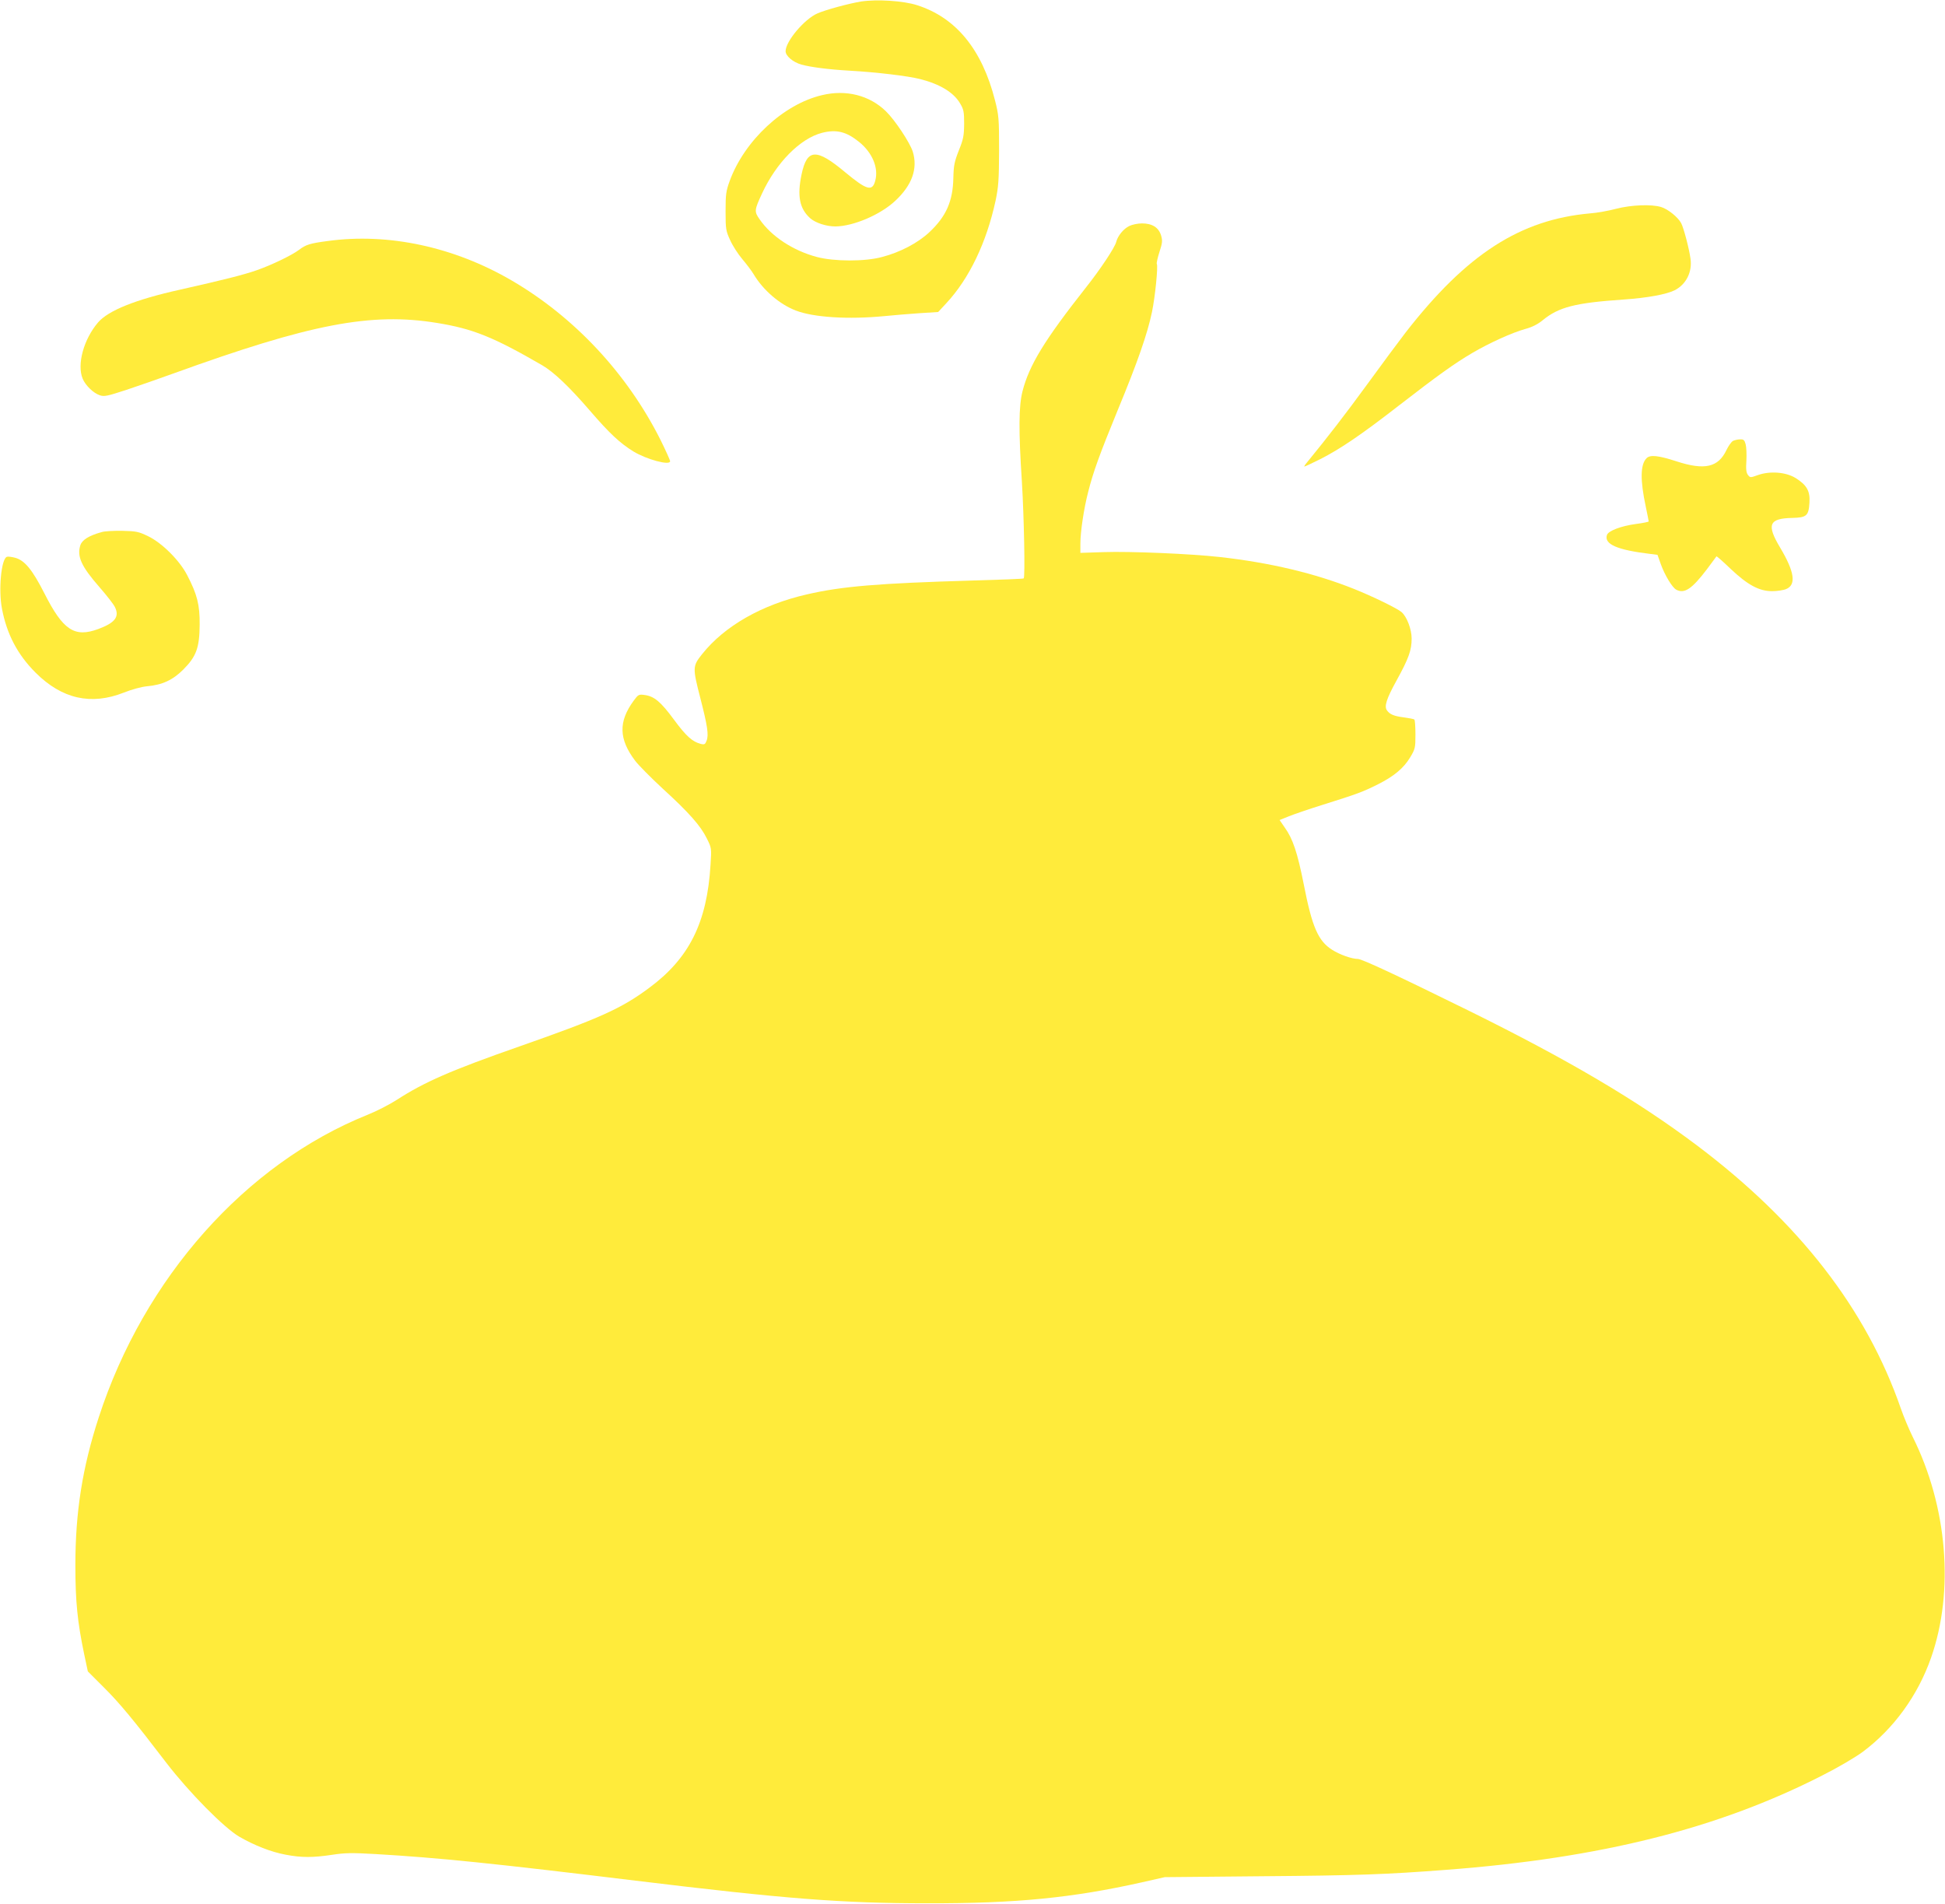 <?xml version="1.0" standalone="no"?>
<!DOCTYPE svg PUBLIC "-//W3C//DTD SVG 20010904//EN"
 "http://www.w3.org/TR/2001/REC-SVG-20010904/DTD/svg10.dtd">
<svg version="1.0" xmlns="http://www.w3.org/2000/svg"
 width="1280pt" height="1253pt" viewBox="0 0 1280 1253"
 preserveAspectRatio="xMidYMid meet">
<g transform="translate(0,1253) scale(0.1,-0.1)"
fill="#ffeb3b" stroke="none">
<path d="M5666 12520 c-79 -13 -231 -54 -286 -78 -86 -37 -210 -184 -210 -249
0 -31 48 -72 104 -88 62 -17 177 -32 316 -40 178 -10 386 -35 464 -55 131 -33
222 -88 264 -160 24 -40 27 -55 27 -135 -1 -79 -5 -101 -35 -175 -29 -74 -34
-98 -36 -180 -3 -154 -47 -254 -158 -358 -76 -71 -192 -132 -311 -163 -113
-31 -316 -30 -429 0 -158 42 -300 136 -377 248 -36 51 -35 60 16 170 94 203
251 362 395 399 95 24 160 8 245 -61 86 -70 128 -170 105 -254 -19 -73 -56
-62 -196 54 -192 161 -253 158 -289 -13 -30 -143 -13 -226 58 -289 35 -30 105
-53 165 -53 118 1 296 77 393 168 112 104 150 213 116 324 -19 60 -118 209
-177 266 -108 105 -262 144 -420 106 -253 -59 -511 -299 -608 -565 -24 -66
-27 -88 -27 -199 0 -118 2 -129 30 -190 16 -36 52 -92 80 -125 28 -33 62 -78
75 -100 62 -104 170 -197 276 -238 119 -46 347 -60 585 -37 57 6 160 14 228
19 l125 8 53 57 c151 162 265 399 325 676 19 91 22 134 23 330 0 211 -2 232
-27 330 -85 334 -256 544 -513 626 -90 29 -264 40 -369 24z"/>
<path d="M10635 11156 c-49 -13 -126 -27 -170 -30 -461 -41 -813 -268 -1214
-783 -43 -56 -157 -209 -252 -340 -146 -200 -258 -345 -397 -515 -13 -15 -21
-28 -18 -28 4 0 51 22 105 49 132 67 273 163 515 351 257 199 367 278 486 348
113 66 260 133 350 158 42 11 81 31 110 55 108 89 215 116 535 138 158 11 281
34 336 61 76 39 117 121 104 209 -9 66 -45 202 -61 232 -20 39 -88 94 -133
107 -63 19 -196 14 -296 -12z"/>
<path d="M7432 11043 c-38 -18 -76 -65 -86 -104 -8 -36 -105 -182 -202 -304
-271 -344 -371 -508 -415 -680 -25 -99 -26 -257 -4 -595 14 -229 22 -626 12
-636 -2 -3 -155 -9 -338 -14 -618 -18 -859 -38 -1088 -91 -298 -68 -543 -208
-691 -394 -62 -78 -63 -88 -11 -289 47 -183 56 -242 41 -280 -9 -24 -14 -27
-38 -21 -55 14 -96 50 -177 160 -87 118 -130 154 -194 162 -37 5 -41 3 -71
-38 -101 -138 -98 -252 10 -395 22 -29 104 -112 182 -184 172 -157 249 -244
290 -328 31 -62 31 -64 24 -172 -23 -381 -140 -616 -406 -812 -182 -135 -325
-199 -850 -383 -452 -158 -628 -235 -810 -353 -47 -30 -132 -74 -190 -97 -804
-323 -1472 -1074 -1770 -1991 -108 -331 -154 -624 -154 -974 0 -240 14 -374
58 -585 l24 -113 104 -104 c105 -104 199 -218 413 -498 150 -195 379 -427 480
-486 101 -58 208 -100 304 -118 104 -20 179 -20 306 -1 84 13 130 14 285 5
415 -24 783 -62 1712 -175 987 -120 1359 -149 1923 -149 581 -1 949 35 1410
138 l150 34 640 6 c631 5 817 12 1210 42 1019 77 1790 271 2475 620 109 55
221 121 272 159 201 151 359 368 446 616 154 438 108 997 -121 1455 -24 49
-59 132 -77 184 -227 656 -671 1228 -1345 1735 -393 295 -840 559 -1500 885
-463 228 -702 340 -729 340 -39 0 -119 28 -169 60 -92 58 -132 149 -187 431
-42 211 -72 300 -126 375 l-33 48 57 23 c31 13 136 49 232 79 220 69 261 84
358 133 106 53 170 107 212 177 33 55 35 63 35 150 0 51 -3 95 -7 99 -3 4 -36
10 -73 15 -61 8 -88 19 -107 45 -20 26 -4 76 61 194 82 149 101 202 101 279 0
61 -31 143 -66 174 -27 24 -191 104 -314 153 -255 102 -552 173 -885 210 -189
21 -586 38 -762 32 l-153 -5 0 62 c0 77 23 230 51 338 34 135 75 247 195 540
130 314 195 501 225 644 21 101 41 302 32 317 -3 5 5 40 17 78 20 61 21 75 11
110 -16 52 -58 79 -126 79 -27 0 -65 -8 -83 -17z"/>
<path d="M2156 10944 c-115 -15 -144 -24 -188 -58 -48 -36 -181 -100 -278
-134 -86 -30 -212 -62 -505 -128 -293 -65 -472 -137 -540 -216 -94 -110 -140
-276 -101 -370 19 -45 71 -95 113 -109 30 -10 50 -5 176 36 78 26 216 74 307
107 903 327 1302 404 1736 333 236 -38 372 -93 693 -279 75 -44 175 -138 313
-298 130 -151 198 -214 287 -269 88 -53 241 -94 241 -64 0 7 -29 71 -64 142
-219 435 -565 806 -978 1047 -380 222 -813 315 -1212 260z"/>
<path d="M11405 9629 c-11 -6 -30 -33 -43 -60 -54 -114 -143 -135 -328 -75
-120 39 -174 45 -198 21 -41 -41 -43 -143 -5 -320 10 -49 19 -92 19 -96 0 -3
-38 -11 -85 -17 -96 -13 -182 -45 -190 -73 -19 -60 68 -98 286 -124 l47 -6 22
-62 c26 -72 75 -153 101 -167 54 -29 103 4 202 134 33 45 62 83 63 85 2 2 44
-35 93 -82 112 -106 188 -147 273 -147 32 0 74 6 93 14 67 28 55 113 -39 271
-92 153 -75 194 79 197 94 2 108 14 113 101 5 76 -18 116 -92 162 -64 39 -168
47 -247 19 -50 -18 -51 -18 -66 1 -11 15 -14 38 -10 95 2 41 0 89 -5 107 -7
27 -14 33 -36 32 -15 0 -36 -5 -47 -10z"/>
<path d="M670 9029 c-84 -23 -129 -51 -141 -86 -24 -74 6 -140 126 -277 48
-55 94 -114 102 -132 30 -63 0 -102 -110 -143 -157 -58 -232 -8 -355 235 -80
157 -130 217 -193 234 -23 6 -47 9 -54 6 -37 -14 -56 -217 -32 -342 32 -167
102 -301 221 -420 173 -173 365 -217 582 -131 50 20 116 38 150 41 102 9 171
41 240 110 86 86 107 144 108 296 1 130 -16 198 -82 325 -50 97 -164 211 -256
256 -64 31 -79 34 -170 36 -56 1 -117 -2 -136 -8z"/>
</g>
</svg>
